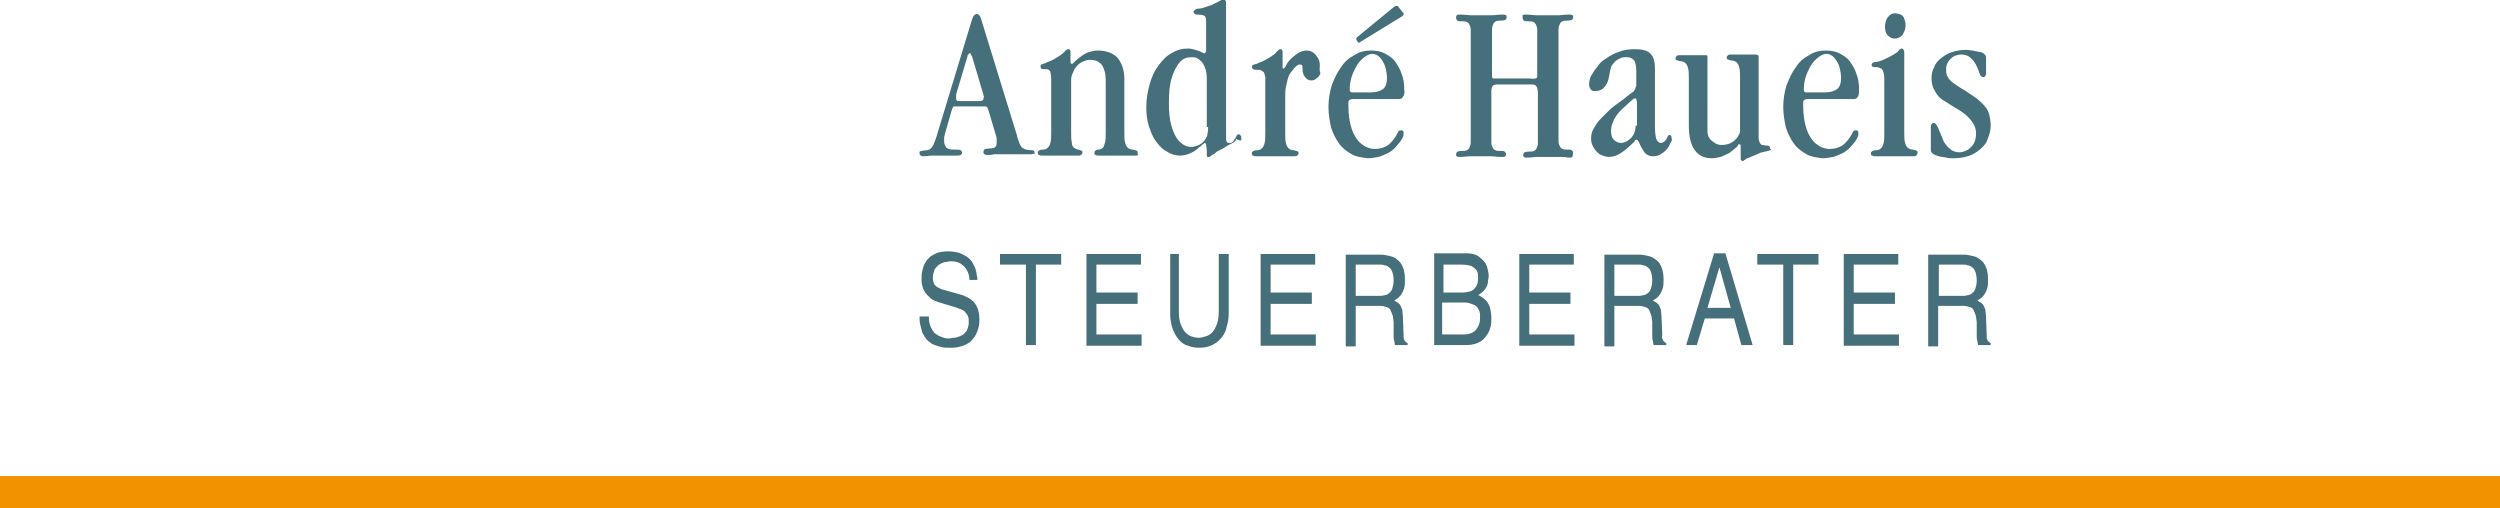 <?xml version="1.0" encoding="utf-8"?>
<!-- Generator: Adobe Illustrator 26.3.1, SVG Export Plug-In . SVG Version: 6.00 Build 0)  -->
<svg version="1.1" id="Ebene_1" xmlns="http://www.w3.org/2000/svg" xmlns:xlink="http://www.w3.org/1999/xlink" x="0px" y="0px"
	 viewBox="0 0 376 76.4" style="enable-background:new 0 0 376 76.4;" xml:space="preserve">
<style type="text/css">
	.st0{fill:none;stroke:#F39200;stroke-width:4.828;}
	.st1{fill:#456F7A;}
</style>
<line class="st0" x1="376" y1="74" x2="0" y2="74"/>
<path class="st1" d="M147,42.2c0-0.3,0-0.5-0.1-0.8c0-0.3-0.1-0.6-0.2-1c-0.1-0.3-0.3-0.6-0.5-1c-0.2-0.3-0.5-0.6-0.8-0.8
	c-0.3-0.2-0.7-0.4-1.2-0.6c-0.5-0.1-1-0.2-1.7-0.2c-0.5,0-1,0.1-1.5,0.2c-0.4,0.2-0.8,0.4-1.1,0.6c-0.3,0.3-0.6,0.6-0.8,1
	c-0.2,0.4-0.3,0.7-0.4,1.2c-0.1,0.4-0.1,0.8-0.1,1.3c0,0.5,0.1,0.9,0.2,1.2c0.1,0.3,0.3,0.6,0.5,0.9c0.2,0.2,0.4,0.4,0.6,0.6
	c0.2,0.2,0.4,0.3,0.6,0.4c0.2,0.1,0.4,0.1,0.5,0.2l2.3,0.7c0.5,0.1,0.8,0.3,1.2,0.4c0.3,0.1,0.6,0.3,0.7,0.5
	c0.2,0.2,0.3,0.4,0.4,0.6c0.1,0.2,0.1,0.6,0.1,0.9c0,0.4-0.1,0.7-0.2,1c-0.1,0.3-0.3,0.5-0.5,0.7c-0.2,0.2-0.5,0.3-0.7,0.4
	c-0.3,0.1-0.5,0.2-0.8,0.2c-0.3,0-0.5,0.1-0.7,0.1c-0.4,0-0.7,0-1.1-0.2c-0.4-0.1-0.7-0.3-1-0.5c-0.3-0.2-0.5-0.6-0.7-1
	c-0.2-0.4-0.3-0.9-0.3-1.6h-1.4c0,0.4,0,0.8,0.1,1.2c0.1,0.4,0.2,0.8,0.3,1.2c0.2,0.4,0.4,0.7,0.7,1.1c0.1,0.1,0.3,0.3,0.5,0.4
	c0.2,0.2,0.4,0.3,0.7,0.4c0.3,0.1,0.6,0.2,1,0.3c0.4,0.1,0.8,0.1,1.3,0.1c0.4,0,0.8,0,1.2-0.1c0.4-0.1,0.8-0.2,1.2-0.4
	c0.4-0.2,0.7-0.4,1-0.8c0.3-0.3,0.5-0.7,0.7-1.2c0.2-0.5,0.3-1,0.3-1.7c0-0.7-0.1-1.3-0.3-1.8c-0.2-0.5-0.5-0.9-0.9-1.2
	c-0.4-0.3-0.8-0.5-1.3-0.7l-3.2-0.9c-0.2-0.1-0.4-0.2-0.6-0.3c-0.2-0.1-0.4-0.3-0.5-0.5c-0.1-0.2-0.2-0.5-0.2-0.9
	c0-0.4,0.1-0.8,0.2-1.1c0.1-0.3,0.3-0.5,0.5-0.7c0.2-0.2,0.4-0.3,0.6-0.4c0.2-0.1,0.5-0.2,0.7-0.2c0.2,0,0.4-0.1,0.6-0.1
	c0.3,0,0.6,0,1,0.1c0.3,0.1,0.6,0.2,0.9,0.5c0.3,0.2,0.5,0.5,0.7,0.9c0.2,0.4,0.3,0.8,0.3,1.3H147z M150.5,39.8h3.8v12.1h1.5V39.8
	h3.8v-1.6h-9.2V39.8z M171.7,50.3h-6.8v-4.6h6.2V44h-6.2v-4.2h6.7v-1.6h-8.2v13.8h8.3V50.3z M183.3,38.2v8.7c0,0.7-0.1,1.4-0.3,1.9
	c-0.2,0.5-0.4,0.9-0.7,1.2c-0.3,0.3-0.6,0.5-1,0.6c-0.3,0.1-0.7,0.2-1.1,0.2c-0.3,0-0.7-0.1-1-0.2c-0.3-0.1-0.6-0.3-0.9-0.6
	c-0.3-0.3-0.5-0.7-0.7-1.2c-0.2-0.5-0.3-1.1-0.3-1.9v-8.7H176v9.2c0,0.5,0.1,1,0.2,1.5c0.1,0.5,0.3,0.9,0.5,1.3
	c0.2,0.4,0.5,0.8,0.8,1.1c0.3,0.3,0.7,0.6,1.2,0.7c0.5,0.2,1,0.3,1.6,0.3c0.8,0,1.4-0.1,2-0.4c0.6-0.3,1-0.6,1.4-1.1
	c0.4-0.5,0.7-1,0.8-1.7c0.2-0.6,0.3-1.3,0.3-2v-8.9H183.3z M197.9,50.3h-6.8v-4.6h6.2V44h-6.2v-4.2h6.7v-1.6h-8.2v13.8h8.3V50.3z
	 M203.8,46h3.7c0.5,0,0.8,0.1,1.1,0.2c0.3,0.1,0.5,0.3,0.6,0.6c0.1,0.2,0.2,0.5,0.3,0.8c0,0.3,0.1,0.6,0.1,0.9c0,0.1,0,0.3,0,0.5
	c0,0.2,0,0.5,0,0.7c0,0.3,0,0.5,0,0.8c0,0.3,0,0.5,0.1,0.8c0,0.2,0.1,0.5,0.1,0.6h1.9v-0.3c-0.2-0.1-0.3-0.2-0.4-0.3
	c-0.1-0.1-0.1-0.3-0.2-0.4c0-0.2,0-0.4,0-0.6l-0.1-2.5c0-0.5-0.1-0.9-0.1-1.2c-0.1-0.3-0.2-0.5-0.3-0.7c-0.1-0.2-0.3-0.3-0.4-0.4
	c-0.2-0.1-0.3-0.2-0.5-0.3c0.2-0.1,0.4-0.3,0.6-0.4c0.2-0.2,0.4-0.4,0.5-0.6c0.2-0.3,0.3-0.6,0.4-0.9c0.1-0.4,0.1-0.8,0.1-1.3
	c0-0.7-0.1-1.3-0.3-1.8c-0.2-0.5-0.5-0.9-0.8-1.1c-0.3-0.3-0.7-0.5-1.2-0.6c-0.4-0.1-0.9-0.2-1.4-0.2h-5.2v13.8h1.5V46z M203.8,39.8
	h3.8c0.2,0,0.4,0,0.6,0.1c0.2,0,0.5,0.1,0.7,0.3c0.2,0.1,0.4,0.4,0.5,0.7c0.1,0.3,0.2,0.7,0.2,1.3c0,0.5-0.1,0.9-0.2,1.2
	c-0.1,0.3-0.3,0.6-0.5,0.7c-0.2,0.2-0.5,0.3-0.7,0.3c-0.3,0.1-0.5,0.1-0.8,0.1h-3.5V39.8z M217.1,39.8h2.8c0.6,0,1,0.1,1.4,0.2
	c0.3,0.2,0.6,0.4,0.8,0.7c0.2,0.3,0.2,0.7,0.2,1.1c0,0.6-0.1,1-0.3,1.3c-0.2,0.3-0.5,0.6-0.8,0.7c-0.4,0.1-0.8,0.2-1.3,0.2h-2.8
	V39.8z M215.6,51.9h4.9c0.6,0,1.2-0.1,1.7-0.3c0.5-0.2,0.9-0.5,1.2-0.9c0.3-0.4,0.6-0.8,0.7-1.3c0.2-0.5,0.2-1,0.2-1.6
	c0-0.6-0.1-1.1-0.2-1.5c-0.1-0.4-0.3-0.7-0.5-1c-0.2-0.2-0.4-0.4-0.7-0.6c-0.2-0.1-0.4-0.3-0.6-0.3c0.3-0.2,0.6-0.4,0.8-0.6
	c0.2-0.2,0.4-0.5,0.5-0.7c0.1-0.3,0.2-0.5,0.2-0.8c0-0.3,0.1-0.5,0.1-0.7c0-0.5-0.1-0.9-0.2-1.3c-0.1-0.4-0.3-0.8-0.6-1.1
	c-0.3-0.3-0.6-0.6-1-0.8c-0.4-0.2-0.9-0.3-1.4-0.3h-5V51.9z M217.1,45.5h3c0.3,0,0.6,0,0.9,0.1c0.3,0.1,0.6,0.2,0.8,0.3
	c0.3,0.2,0.5,0.4,0.6,0.7c0.2,0.3,0.2,0.7,0.2,1.2c0,0.5-0.1,1-0.3,1.3c-0.2,0.4-0.4,0.7-0.8,0.9c-0.4,0.2-0.8,0.3-1.3,0.3h-3.3
	V45.5z M236.8,50.3H230v-4.6h6.2V44H230v-4.2h6.7v-1.6h-8.2v13.8h8.3V50.3z M242.7,46h3.7c0.4,0,0.8,0.1,1.1,0.2
	c0.3,0.1,0.5,0.3,0.6,0.6c0.1,0.2,0.2,0.5,0.3,0.8c0,0.3,0.1,0.6,0.1,0.9c0,0.1,0,0.3,0,0.5c0,0.2,0,0.5,0,0.7c0,0.3,0,0.5,0,0.8
	c0,0.3,0,0.5,0.1,0.8c0,0.2,0.1,0.5,0.1,0.6h1.9v-0.3c-0.2-0.1-0.3-0.2-0.4-0.3c-0.1-0.1-0.1-0.3-0.2-0.4s0-0.4,0-0.6l-0.1-2.5
	c0-0.5-0.1-0.9-0.1-1.2c-0.1-0.3-0.2-0.5-0.3-0.7c-0.1-0.2-0.3-0.3-0.4-0.4c-0.2-0.1-0.3-0.2-0.5-0.3c0.2-0.1,0.4-0.3,0.6-0.4
	c0.2-0.2,0.4-0.4,0.5-0.6c0.2-0.3,0.3-0.6,0.4-0.9c0.1-0.4,0.1-0.8,0.1-1.3c0-0.7-0.1-1.3-0.3-1.8c-0.2-0.5-0.5-0.9-0.8-1.1
	c-0.4-0.3-0.7-0.5-1.2-0.6c-0.4-0.1-0.9-0.2-1.4-0.2h-5.2v13.8h1.5V46z M242.7,39.8h3.8c0.2,0,0.4,0,0.6,0.1c0.2,0,0.5,0.1,0.7,0.3
	c0.2,0.1,0.4,0.4,0.5,0.7c0.1,0.3,0.2,0.7,0.2,1.3c0,0.5-0.1,0.9-0.2,1.2c-0.1,0.3-0.3,0.6-0.5,0.7c-0.2,0.2-0.5,0.3-0.7,0.3
	c-0.3,0.1-0.5,0.1-0.8,0.1h-3.5V39.8z M260.8,47.9l1.1,4h1.7l-4.1-13.8h-1.7l-4.2,13.8h1.6l1.2-4H260.8z M256.8,46.3l1.8-6.1h0
	l1.7,6.1H256.8z M264.4,39.8h3.8v12.1h1.5V39.8h3.8v-1.6h-9.2V39.8z M285.6,50.3h-6.8v-4.6h6.2V44h-6.2v-4.2h6.7v-1.6h-8.2v13.8h8.3
	V50.3z M291.5,46h3.7c0.5,0,0.8,0.1,1.1,0.2c0.3,0.1,0.5,0.3,0.6,0.6c0.1,0.2,0.2,0.5,0.3,0.8c0,0.3,0.1,0.6,0.1,0.9
	c0,0.1,0,0.3,0,0.5c0,0.2,0,0.5,0,0.7c0,0.3,0,0.5,0,0.8c0,0.3,0,0.5,0.1,0.8c0,0.2,0.1,0.5,0.1,0.6h1.9v-0.3
	c-0.2-0.1-0.3-0.2-0.4-0.3c-0.1-0.1-0.1-0.3-0.2-0.4c0-0.2,0-0.4,0-0.6l-0.1-2.5c0-0.5-0.1-0.9-0.1-1.2c-0.1-0.3-0.2-0.5-0.3-0.7
	c-0.1-0.2-0.3-0.3-0.4-0.4c-0.2-0.1-0.3-0.2-0.5-0.3c0.2-0.1,0.4-0.3,0.6-0.4c0.2-0.2,0.4-0.4,0.5-0.6c0.2-0.3,0.3-0.6,0.4-0.9
	c0.1-0.4,0.1-0.8,0.1-1.3c0-0.7-0.1-1.3-0.3-1.8c-0.2-0.5-0.5-0.9-0.8-1.1c-0.4-0.3-0.7-0.5-1.2-0.6c-0.4-0.1-0.9-0.2-1.4-0.2H290
	v13.8h1.5V46z M291.5,39.8h3.8c0.2,0,0.4,0,0.6,0.1c0.2,0,0.5,0.1,0.7,0.3c0.2,0.1,0.4,0.4,0.5,0.7c0.1,0.3,0.2,0.7,0.2,1.3
	c0,0.5-0.1,0.9-0.2,1.2c-0.1,0.3-0.3,0.6-0.5,0.7c-0.2,0.2-0.5,0.3-0.7,0.3c-0.3,0.1-0.5,0.1-0.8,0.1h-3.5V39.8z"/>
<path class="st1" d="M155.6,23c0-0.1,0-0.2-0.1-0.3c-0.1-0.1-0.2-0.1-0.3-0.1c-0.4,0-0.7-0.1-0.9-0.1c-0.2-0.1-0.4-0.2-0.6-0.3
	c-0.1-0.2-0.3-0.4-0.4-0.7c-0.1-0.3-0.3-0.8-0.4-1.3l-5.3-17.2c-0.1-0.3-0.2-0.6-0.3-0.7c-0.1-0.1-0.2-0.2-0.4-0.2
	c-0.1,0-0.3,0.1-0.4,0.2c-0.1,0.1-0.2,0.4-0.3,0.6l-5.4,17.8c-0.2,0.6-0.4,1.1-0.6,1.4c-0.2,0.3-0.5,0.5-0.9,0.5
	c-0.3,0-0.5,0.1-0.7,0.1c-0.1,0-0.2,0.1-0.3,0.1c0,0.1,0,0.1,0,0.3c0,0.1,0.1,0.3,0.2,0.3c0.1,0.1,0.3,0.1,0.5,0.1l1.1-0.1h0.9
	c0.2,0,0.3,0,0.4,0c0.1,0,0.1,0,0.2,0c0,0,0.1,0,0.2,0c0.1,0,0.2,0,0.4,0h1.2c0,0,0,0,0,0c0,0,0.1,0,0.1,0h0.3c0.3,0,0.5,0,0.7-0.1
	c0.1-0.1,0.2-0.2,0.2-0.3c0-0.2-0.1-0.3-0.2-0.4c-0.2-0.1-0.4-0.1-0.8-0.1c-0.4,0-0.8,0-1-0.1c-0.3-0.1-0.4-0.2-0.5-0.4
	c-0.1-0.2-0.2-0.4-0.2-0.7c0-0.2,0-0.4,0-0.6c0-0.2,0.1-0.3,0.1-0.5l1-3.5c0.1-0.2,0.1-0.4,0.2-0.5c0-0.1,0.1-0.2,0.2-0.2
	c0.1,0,0.3,0,0.6,0h3.4c0.3,0,0.5,0,0.7,0c0.1,0,0.3,0.1,0.3,0.2c0.1,0.1,0.1,0.3,0.2,0.5l1.1,3.7c0.1,0.2,0.1,0.4,0.1,0.6
	c0,0.2,0,0.4,0,0.5c0,0.3-0.1,0.5-0.2,0.6c-0.1,0.1-0.3,0.2-0.6,0.2c-0.3,0-0.6,0.1-0.8,0.1c-0.2,0-0.3,0.1-0.3,0.2
	c-0.1,0.1-0.1,0.2-0.1,0.3c0,0.1,0.1,0.3,0.2,0.3c0.1,0.1,0.2,0.1,0.4,0.1c0,0,0.1,0,0.2,0c0.1,0,0.1,0,0.2,0c0.3,0,0.5-0.1,0.7-0.1
	c0.2,0,0.4,0,0.5,0c0.2,0,0.3,0,0.5,0h0.6c0.1,0,0.2,0,0.3,0c0.2,0,0.4,0,0.6,0c0.2,0,0.5,0,0.7,0c0.4,0,0.8,0,1.1,0
	c0.3,0,0.6,0,0.8,0c0.1,0,0.1,0,0.2,0c0.1,0,0.1,0,0.1,0c0.2,0,0.3,0,0.4-0.1C155.6,23.3,155.6,23.2,155.6,23 M147.9,14.9
	c0,0.1,0,0.1-0.1,0.2c-0.1,0-0.2,0.1-0.3,0.1h-3.3c-0.1,0-0.3,0-0.3-0.1c-0.1-0.1-0.1-0.1-0.1-0.3c0-0.1,0-0.2,0-0.3
	c0-0.1,0-0.2,0-0.3l1.7-5.7c0-0.2,0.1-0.3,0.2-0.4c0.1-0.1,0.1-0.1,0.2-0.1c0,0,0.1,0,0.1,0.1c0,0.1,0.1,0.2,0.2,0.4l1.7,5.7
	c0,0.2,0.1,0.3,0.1,0.4C147.9,14.7,147.9,14.8,147.9,14.9C147.9,14.8,147.9,14.9,147.9,14.9 M171.1,23c0-0.2,0-0.3-0.1-0.3
	c-0.1-0.1-0.3-0.1-0.6-0.2c-0.3,0-0.6-0.1-0.8-0.3c-0.2-0.2-0.3-0.4-0.4-0.8c-0.1-0.4-0.1-0.9-0.1-1.6v-7.9c0-1.4-0.4-2.4-1-3.2
	c-0.7-0.7-1.7-1.1-3-1.1c-0.4,0-0.9,0.1-1.2,0.2c-0.4,0.1-0.8,0.3-1.2,0.6c-0.4,0.3-0.8,0.6-1.3,1.1c0,0-0.1,0.1-0.1,0.1
	c0,0-0.1,0-0.1,0c-0.1,0-0.2-0.1-0.2-0.3V7.9c0-0.2,0-0.3-0.1-0.4c0-0.1-0.1-0.1-0.2-0.1c0,0-0.1,0-0.1,0c0,0-0.1,0-0.2,0.1
	c-0.1,0.1-0.2,0.1-0.3,0.3c-0.2,0.2-0.4,0.3-0.6,0.5c-0.3,0.2-0.5,0.3-0.8,0.5c-0.3,0.2-0.6,0.3-0.8,0.4c-0.3,0.1-0.5,0.2-0.7,0.3
	c-0.3,0.1-0.5,0.2-0.6,0.2c-0.1,0.1-0.1,0.2-0.1,0.3c0,0.1,0,0.2,0.1,0.3c0.1,0.1,0.2,0.1,0.3,0.1h0.2c0.3,0,0.5,0,0.6,0.1
	c0.2,0.1,0.3,0.3,0.3,0.5c0.1,0.3,0.1,0.6,0.1,1.1v7.7c0,0.7,0,1.2-0.1,1.6c-0.1,0.4-0.2,0.6-0.4,0.8c-0.2,0.2-0.4,0.3-0.8,0.3
	c-0.3,0-0.5,0.1-0.6,0.2c-0.1,0.1-0.2,0.2-0.1,0.3c0,0.2,0,0.3,0.2,0.3c0.1,0.1,0.3,0.1,0.5,0.1h0.1h0.6c0.3,0,0.6,0,0.8,0
	c0.2,0,0.4,0,0.5,0c0.1,0,0.3,0,0.4,0c0.1,0,0.3,0,0.4,0c0.2,0,0.5,0,0.7,0c0.2,0,0.5,0,0.7,0c0.3,0,0.5,0,0.6,0c0.1,0,0.2,0,0.2,0
	h0.1h0.2c0.2,0,0.4,0,0.5-0.1c0.1-0.1,0.2-0.2,0.2-0.3c0-0.2,0-0.3-0.1-0.3c-0.1-0.1-0.2-0.1-0.5-0.2c-0.3,0-0.5-0.2-0.7-0.3
	c-0.2-0.2-0.3-0.4-0.3-0.8c-0.1-0.4-0.1-0.9-0.1-1.6v-6.4c0-0.6,0-1.1,0-1.4c0-0.4,0.1-0.7,0.2-0.9c0.1-0.2,0.2-0.5,0.3-0.7
	c0.3-0.4,0.6-0.8,1-1c0.4-0.2,0.8-0.4,1.3-0.4c0.6,0,1.1,0.1,1.4,0.4c0.4,0.2,0.6,0.6,0.8,1.2c0.2,0.5,0.2,1.2,0.2,2.1v7.1
	c0,0.7,0,1.2-0.1,1.6c-0.1,0.4-0.2,0.7-0.3,0.8c-0.2,0.2-0.4,0.3-0.7,0.3c-0.2,0-0.4,0.1-0.5,0.2c-0.1,0.1-0.1,0.2-0.1,0.3
	c0,0.2,0,0.3,0.2,0.3c0.1,0.1,0.3,0.1,0.5,0.1h0.5c0.3,0,0.6,0,0.8,0c0.2,0,0.4,0,0.5,0c0.1,0,0.3,0,0.4,0c0.1,0,0.3,0,0.5,0
	c0.2,0,0.4,0,0.6,0c0.2,0,0.5,0,0.7,0c0.2,0,0.4,0,0.5,0c0.1,0,0.2,0,0.3,0c0.1,0,0.1,0,0.2,0h0.3h0.1c0.2,0,0.4,0,0.5-0.1
	C171.1,23.3,171.1,23.1,171.1,23 M186.7,20.9c0-0.2,0-0.4-0.1-0.5c-0.1-0.1-0.1-0.2-0.3-0.2c-0.1,0-0.2,0-0.2,0.1
	c-0.1,0-0.1,0.1-0.2,0.3c-0.1,0.1-0.1,0.2-0.1,0.2c0,0,0,0.1-0.1,0.1c0,0-0.1,0.1-0.1,0.2c-0.1,0.1-0.2,0.3-0.3,0.3
	c-0.1,0.1-0.2,0.1-0.4,0.1c-0.2,0-0.3,0-0.4-0.2c-0.1-0.1-0.1-0.4-0.1-0.7v-20c0-0.3,0-0.4-0.1-0.5c0-0.1-0.1-0.2-0.2-0.2
	c0,0-0.1,0-0.2,0c-0.1,0-0.1,0-0.2,0.1c-0.7,0.4-1.3,0.7-1.9,0.9c-0.6,0.2-1.1,0.4-1.5,0.4c-0.3,0-0.5,0.1-0.6,0.2
	c-0.1,0.1-0.2,0.2-0.2,0.3c0,0.1,0.1,0.2,0.2,0.3c0.1,0.1,0.3,0.1,0.6,0.1c0.3,0,0.6,0.1,0.7,0.1c0.2,0.1,0.3,0.2,0.3,0.3
	c0.1,0.2,0.1,0.4,0.1,0.7v4.1c0,0.2,0,0.4-0.1,0.5c0,0.1-0.1,0.1-0.2,0.1c0,0-0.1,0-0.1,0c-0.1,0-0.1-0.1-0.2-0.1
	c-0.3-0.2-0.7-0.3-1-0.4c-0.4-0.1-0.7-0.2-1.1-0.2c-0.9,0-1.7,0.2-2.5,0.7c-0.8,0.4-1.4,1.1-2,1.9c-0.6,0.8-1,1.7-1.3,2.8
	c-0.3,1.1-0.5,2.2-0.5,3.4c0,1.1,0.1,2,0.4,2.9c0.3,0.9,0.6,1.7,1.1,2.3c0.5,0.7,1,1.2,1.6,1.5c0.6,0.4,1.3,0.6,2,0.6
	c0.5,0,0.9-0.1,1.4-0.3c0.5-0.2,1-0.5,1.4-0.9c0.3-0.2,0.5-0.4,0.6-0.5c0.1-0.1,0.2-0.1,0.2-0.2c0,0,0.1,0,0.1,0
	c0.1,0,0.2,0.1,0.2,0.3c0,0.2,0.1,0.5,0.1,0.9c0,0.3,0,0.5,0,0.6c0,0.1,0,0.2,0.1,0.3c0,0,0.1,0.1,0.2,0c0.1,0,0.2,0,0.2-0.1
	c0.1,0,0.2-0.1,0.3-0.2l0.2-0.1l0.2-0.1l0.2-0.2c0,0,0.1,0,0.1-0.1c0.1,0,0.1-0.1,0.2-0.1c0.2-0.1,0.4-0.2,0.6-0.3
	c0.2-0.1,0.4-0.2,0.5-0.3c0.1-0.1,0.3-0.1,0.3-0.2c0.4-0.2,0.6-0.3,0.8-0.4c0.2-0.1,0.3-0.2,0.4-0.3c0.1-0.1,0.1-0.2,0.1-0.3
	C186.7,21.3,186.7,21.1,186.7,20.9 M181.7,19.1c0,0.4,0,0.7-0.1,1c0,0.3-0.1,0.5-0.2,0.6c-0.1,0.3-0.3,0.5-0.5,0.7
	c-0.2,0.2-0.5,0.4-0.8,0.5c-0.3,0.1-0.6,0.2-0.9,0.2c-0.7,0-1.3-0.3-1.8-0.8c-0.5-0.5-0.9-1.3-1.2-2.3c-0.3-1-0.4-2.2-0.4-3.5
	c0-1.4,0.1-2.7,0.4-3.7c0.3-1,0.7-1.8,1.2-2.4c0.5-0.6,1.1-0.8,1.8-0.8c0.5,0,0.9,0.1,1.2,0.4c0.4,0.3,0.6,0.6,0.8,1.1
	c0.2,0.5,0.3,1,0.3,1.7V19.1z M198.5,9.8c0-0.4-0.1-0.8-0.3-1.1c-0.2-0.3-0.4-0.6-0.7-0.8c-0.3-0.2-0.6-0.3-1-0.3
	c-0.4,0-0.7,0.1-1.1,0.3c-0.4,0.2-0.7,0.5-1.1,0.8c-0.3,0.3-0.7,0.7-0.9,1.2c-0.1,0.1-0.1,0.2-0.2,0.3c-0.1,0.1-0.1,0.1-0.2,0.1
	c-0.1,0-0.1,0-0.1-0.1c0-0.1,0-0.2,0-0.4V7.9c0-0.2,0-0.3-0.1-0.4c0-0.1-0.1-0.1-0.2-0.1c-0.1,0-0.2,0-0.3,0.1
	c-0.1,0.1-0.2,0.2-0.4,0.4c-0.1,0.2-0.3,0.3-0.6,0.5c-0.2,0.2-0.5,0.3-0.8,0.5c-0.3,0.2-0.6,0.3-0.8,0.4c-0.3,0.1-0.5,0.2-0.7,0.3
	c-0.3,0.1-0.5,0.1-0.6,0.2c-0.1,0.1-0.1,0.2-0.1,0.3c0,0.1,0,0.2,0.2,0.3c0.1,0.1,0.3,0.1,0.6,0.1c0.3,0,0.5,0,0.6,0.1
	c0.2,0.1,0.3,0.2,0.4,0.3c0.1,0.2,0.1,0.4,0.2,0.7c0,0.3,0,0.8,0,1.3v7c0,0.7,0,1.2-0.1,1.6c-0.1,0.4-0.2,0.6-0.4,0.8
	c-0.2,0.2-0.4,0.3-0.8,0.3c-0.3,0-0.5,0.1-0.6,0.2c-0.1,0.1-0.2,0.2-0.1,0.3c0,0.2,0,0.3,0.2,0.3c0.1,0.1,0.3,0.1,0.5,0.1h0.1h0.6
	c0.4,0,0.7,0,1,0c0.2,0,0.4,0,0.6,0c0.1,0,0.3,0,0.5,0c0.3,0,0.5,0,0.8,0c0.2,0,0.5,0,0.7,0c0.4,0,0.7,0,0.9,0c0.2,0,0.4,0,0.4,0
	c0.2,0,0.4,0,0.5-0.1c0.1-0.1,0.2-0.2,0.2-0.3c0-0.2,0-0.3-0.1-0.3c-0.1-0.1-0.3-0.1-0.6-0.2c-0.3,0-0.6-0.1-0.8-0.3
	c-0.2-0.2-0.3-0.4-0.4-0.8c-0.1-0.4-0.1-0.9-0.1-1.6v-5.1c0-0.7,0-1.2,0.1-1.7c0.1-0.5,0.2-0.9,0.3-1.3c0.1-0.4,0.3-0.8,0.6-1.1
	c0.2-0.3,0.4-0.5,0.6-0.7c0.2-0.2,0.4-0.3,0.6-0.3c0.1,0,0.2,0,0.3,0.1c0.1,0.1,0.1,0.3,0.1,0.5c0,0.5,0.1,1,0.4,1.3
	c0.2,0.3,0.5,0.5,0.9,0.5c0.3,0,0.6-0.1,0.8-0.3c0.3-0.2,0.5-0.5,0.6-0.8C198.4,10.6,198.5,10.2,198.5,9.8 M211.1,2.1
	c0,0,0-0.1,0-0.1c0,0,0-0.1-0.1-0.1l-0.7-0.9c0,0,0-0.1-0.1-0.1c0,0-0.1,0-0.1,0c0,0-0.1,0-0.2,0c-0.1,0-0.1,0.1-0.2,0.1l-5.6,4.6
	c0,0-0.1,0.1-0.1,0.1c0,0,0,0.1,0,0.1c0,0,0,0,0,0.1c0,0,0,0,0,0.1l0.2,0.3c0,0,0,0.1,0.1,0.1c0,0,0.1,0,0.1,0s0.1,0,0.1,0
	c0,0,0.1,0,0.1-0.1l6.2-3.8C211.1,2.3,211.1,2.2,211.1,2.1 M211.2,13.5c0-0.9-0.1-1.7-0.4-2.4c-0.2-0.7-0.6-1.3-1-1.9
	c-0.4-0.5-1-0.9-1.6-1.2c-0.6-0.3-1.3-0.4-2-0.4c-0.9,0-1.8,0.2-2.5,0.7c-0.8,0.4-1.5,1-2,1.8c-0.6,0.8-1,1.7-1.4,2.7
	c-0.3,1-0.5,2.1-0.5,3.3c0,1.1,0.2,2.2,0.4,3.1c0.3,0.9,0.7,1.7,1.2,2.4c0.5,0.7,1.2,1.2,1.9,1.6c0.7,0.4,1.6,0.5,2.4,0.6
	c0.6,0,1.1-0.1,1.6-0.2c0.5-0.1,1-0.4,1.5-0.6c0.5-0.3,0.9-0.6,1.2-1c0.2-0.2,0.4-0.5,0.6-0.7c0.2-0.3,0.3-0.5,0.4-0.7
	c0.1-0.2,0.1-0.4,0.1-0.6c0-0.1,0-0.3-0.1-0.3c-0.1-0.1-0.1-0.1-0.3-0.1c-0.1,0-0.2,0-0.3,0.1c-0.1,0.1-0.2,0.2-0.2,0.3
	c-0.4,0.8-0.9,1.4-1.4,1.8c-0.6,0.4-1.2,0.6-2,0.6c-0.8,0-1.5-0.3-2.1-0.8c-0.6-0.5-1.1-1.3-1.4-2.2c-0.3-0.9-0.5-2.1-0.5-3.4
	c0-0.3,0-0.6,0-0.7c0-0.1,0.1-0.2,0.2-0.3c0.1,0,0.2-0.1,0.4-0.1h6.8c0.2,0,0.4,0,0.6-0.1c0.1-0.1,0.2-0.2,0.3-0.4
	C211.2,14.1,211.3,13.9,211.2,13.5 M208.6,11.8c0,0.7-0.2,1.3-0.6,1.6c-0.4,0.3-1,0.5-1.9,0.5h-2.6c-0.2,0-0.3,0-0.4-0.1
	c-0.1-0.1-0.1-0.2-0.1-0.4c0-0.6,0.1-1.3,0.3-1.9c0.2-0.6,0.5-1.2,0.8-1.7c0.3-0.5,0.7-0.9,1.1-1.2c0.4-0.3,0.8-0.5,1.2-0.5
	c0.4,0,0.8,0.2,1.1,0.5c0.3,0.3,0.6,0.8,0.8,1.3C208.5,10.6,208.6,11.2,208.6,11.8 M236.6,23c0-0.2-0.1-0.3-0.2-0.4
	c-0.1-0.1-0.3-0.1-0.6-0.1c-0.3,0-0.6,0-0.8-0.1c-0.2-0.1-0.3-0.2-0.4-0.4c-0.1-0.2-0.2-0.4-0.2-0.8c0-0.3,0-0.8,0-1.4V5.8
	c0-0.6,0-1,0-1.4c0-0.3,0.1-0.6,0.2-0.8c0.1-0.2,0.2-0.3,0.4-0.4c0.2-0.1,0.5-0.1,0.8-0.1c0.3,0,0.5-0.1,0.6-0.1
	c0.1-0.1,0.2-0.2,0.2-0.4c0-0.1,0-0.3-0.1-0.3c-0.1-0.1-0.2-0.1-0.4-0.1h-0.3c-0.5,0-1,0.1-1.5,0.1c-0.5,0-1,0-1.6,0
	c-0.5,0-1,0-1.5,0c-0.5,0-1-0.1-1.5-0.1h-0.3c-0.2,0-0.3,0-0.4,0.1C229,2.4,229,2.5,229,2.7c0,0.2,0.1,0.3,0.2,0.4
	c0.1,0.1,0.3,0.1,0.6,0.1c0.3,0,0.6,0,0.8,0.1c0.2,0.1,0.3,0.2,0.4,0.4c0.1,0.2,0.2,0.4,0.2,0.8c0,0.3,0,0.8,0,1.4v4.8
	c0,0.4,0,0.6,0,0.8c0,0.2-0.1,0.3-0.3,0.3c-0.1,0-0.4,0.1-0.7,0h-5c-0.3,0-0.5,0-0.6,0c-0.1,0-0.2-0.1-0.2-0.3c0-0.2,0-0.5,0-0.9
	V5.8c0-0.6,0-1,0-1.4c0-0.3,0.1-0.6,0.2-0.8c0.1-0.2,0.2-0.3,0.4-0.4c0.2-0.1,0.5-0.1,0.8-0.1c0.3,0,0.5-0.1,0.6-0.1
	c0.1-0.1,0.2-0.2,0.2-0.4c0-0.1,0-0.3-0.1-0.3c-0.1-0.1-0.2-0.1-0.4-0.1h-0.3c-0.5,0-1,0.1-1.5,0.1c-0.5,0-1,0-1.6,0
	c-0.5,0-0.9,0-1.4,0c-0.5,0-1-0.1-1.5-0.1h-0.3c-0.2,0-0.3,0-0.4,0.1C219,2.4,219,2.5,219,2.7c0,0.2,0.1,0.3,0.2,0.4
	c0.1,0.1,0.3,0.1,0.6,0.1c0.3,0,0.6,0,0.8,0.1c0.2,0.1,0.3,0.2,0.4,0.4c0.1,0.2,0.2,0.4,0.2,0.8c0,0.3,0,0.8,0,1.4v14.1
	c0,0.6,0,1,0,1.4c0,0.4-0.1,0.6-0.2,0.8c-0.1,0.2-0.2,0.3-0.4,0.4c-0.2,0.1-0.5,0.1-0.8,0.1c-0.3,0-0.5,0.1-0.6,0.1
	c-0.1,0.1-0.2,0.2-0.2,0.4c0,0.1,0,0.3,0.1,0.3c0.1,0.1,0.2,0.1,0.4,0.1c0,0,0.1,0,0.1,0c0,0,0.1,0,0.1,0c0.5,0,1-0.1,1.5-0.1
	c0.5,0,1,0,1.4,0c0.6,0,1.1,0,1.6,0c0.5,0,1,0.1,1.5,0.1c0.1,0,0.1,0,0.2,0c0,0,0.1,0,0.1,0c0.2,0,0.3,0,0.4-0.1
	c0.1-0.1,0.1-0.2,0.1-0.3c0-0.2-0.1-0.3-0.2-0.4c-0.1-0.1-0.3-0.1-0.6-0.1c-0.3,0-0.6,0-0.8-0.1c-0.2-0.1-0.3-0.2-0.4-0.4
	c-0.1-0.2-0.2-0.4-0.2-0.8c0-0.3,0-0.8,0-1.4v-6.3c0-0.4,0.1-0.6,0.2-0.8c0.1-0.1,0.4-0.2,0.7-0.2h5.1c0.2,0,0.4,0,0.6,0.1
	c0.1,0.1,0.2,0.2,0.3,0.4c0,0.2,0.1,0.4,0.1,0.8v6.1c0,0.6,0,1,0,1.4c0,0.4-0.1,0.6-0.2,0.8c-0.1,0.2-0.2,0.3-0.4,0.4
	c-0.2,0.1-0.5,0.1-0.8,0.1c-0.3,0-0.5,0.1-0.6,0.1c-0.1,0.1-0.2,0.2-0.2,0.4c0,0.1,0,0.3,0.1,0.3c0.1,0.1,0.2,0.1,0.4,0.1
	c0,0,0.1,0,0.1,0c0,0,0.1,0,0.1,0c0.5,0,1-0.1,1.5-0.1c0.5,0,1,0,1.4,0c0.4,0,0.8,0,1.1,0c0.4,0,0.7,0,1,0c0.3,0,0.7,0,1,0.1
	c0.1,0,0.1,0,0.2,0c0,0,0.1,0,0.1,0c0.2,0,0.3,0,0.4-0.1C236.5,23.3,236.6,23.2,236.6,23"/>
<path class="st1" d="M251.4,20.7c0-0.1,0-0.2-0.1-0.3c-0.1-0.1-0.1-0.1-0.2-0.1c-0.1,0-0.1,0-0.2,0.1c-0.1,0.1-0.1,0.2-0.2,0.4
	c-0.1,0.2-0.3,0.4-0.4,0.5c-0.2,0.1-0.3,0.2-0.5,0.2c-0.3,0-0.5-0.2-0.7-0.6c-0.1-0.4-0.2-1-0.2-1.9v-8.7c0-0.7-0.1-1.3-0.3-1.7
	c-0.2-0.4-0.5-0.7-0.9-0.9c-0.4-0.2-1-0.3-1.8-0.3c-0.9,0-1.7,0.1-2.4,0.4c-0.7,0.2-1.4,0.6-2.1,1.1c-0.5,0.3-0.9,0.7-1.2,1.2
	c-0.4,0.4-0.6,0.9-0.9,1.3c-0.2,0.4-0.3,0.9-0.3,1.3c0,0.3,0.1,0.5,0.2,0.7c0.2,0.2,0.3,0.3,0.6,0.3c0.7,0,1.2-0.2,1.5-0.6
	c0.3-0.3,0.6-0.9,0.7-1.6c0.1-0.4,0.1-0.8,0.2-1c0.1-0.3,0.1-0.5,0.2-0.6c0.1-0.2,0.2-0.3,0.3-0.4c0.2-0.3,0.5-0.5,0.9-0.7
	c0.3-0.2,0.7-0.2,1.1-0.2c0.5,0,0.8,0.2,1.1,0.5c0.2,0.4,0.3,0.9,0.3,1.7v1.8c0,0.2,0,0.4-0.1,0.5c0,0.2-0.1,0.3-0.2,0.5
	c-0.1,0.2-0.3,0.3-0.6,0.5c-0.3,0.2-0.6,0.5-1,0.8l-1.5,1.1c-0.4,0.3-0.7,0.6-1,0.9c-0.3,0.3-0.6,0.6-0.9,0.9
	c-0.5,0.5-0.8,1-1.1,1.5c-0.3,0.5-0.4,1-0.4,1.5c0,0.5,0.1,1,0.4,1.4c0.2,0.4,0.5,0.7,0.9,1c0.4,0.2,0.9,0.4,1.4,0.4
	c0.6,0,1.2-0.2,1.8-0.6c0.6-0.4,1.2-0.9,1.9-1.6c0.1-0.1,0.2-0.2,0.2-0.3c0.1,0,0.1-0.1,0.2-0.1c0.1,0,0.1,0,0.2,0.1
	c0.1,0.1,0.1,0.2,0.2,0.3c0.3,0.7,0.6,1.2,0.9,1.6c0.4,0.4,0.8,0.5,1.2,0.5c0.5,0,0.9-0.1,1.3-0.4c0.4-0.2,0.8-0.6,1.1-1.1
	c0.1-0.2,0.2-0.4,0.3-0.6c0.1-0.2,0.2-0.4,0.2-0.5C251.4,21,251.4,20.8,251.4,20.7 M246,18.9c0,0.5-0.1,0.9-0.3,1.3
	c-0.2,0.4-0.5,0.7-0.8,0.9c-0.3,0.2-0.7,0.4-1.1,0.4c-0.4,0-0.8-0.2-1.1-0.5c-0.3-0.3-0.4-0.8-0.4-1.4c0-0.5,0.2-1.1,0.5-1.7
	c0.3-0.6,0.8-1.2,1.5-1.8c0.5-0.5,0.9-0.8,1.1-1c0.2-0.2,0.4-0.3,0.5-0.3c0.1,0,0.2,0,0.2,0.1c0,0.1,0.1,0.3,0.1,0.5V18.9z
	 M266.2,22.2c0-0.1,0-0.2-0.1-0.2c-0.1-0.1-0.2-0.1-0.3-0.1c-0.3,0-0.6-0.1-0.7-0.1c-0.2,0-0.3-0.1-0.4-0.3
	c-0.1-0.1-0.1-0.3-0.2-0.6c0-0.3,0-0.6,0-1V9c0-0.2,0-0.4,0-0.5c0-0.1-0.1-0.2-0.1-0.2c-0.1,0-0.2-0.1-0.3-0.1h-0.4
	c-0.3,0-0.5,0-0.7,0c-0.2,0-0.4,0-0.5,0l-2.1,0c-0.2,0-0.4,0-0.5,0.1c-0.1,0.1-0.2,0.2-0.2,0.3c0,0.2,0,0.3,0.1,0.3
	c0.1,0.1,0.3,0.1,0.6,0.2c0.3,0,0.6,0.1,0.8,0.3c0.2,0.2,0.3,0.4,0.4,0.8c0.1,0.4,0.1,0.9,0.1,1.6v7c0,0.4,0,0.7,0,0.9
	c0,0.2-0.1,0.5-0.2,0.6c-0.1,0.2-0.2,0.4-0.4,0.6c-0.2,0.2-0.4,0.4-0.6,0.5c-0.2,0.1-0.5,0.3-0.8,0.3c-0.3,0.1-0.5,0.1-0.8,0.1
	c-0.4,0-0.7-0.1-1-0.3c-0.3-0.2-0.6-0.4-0.8-0.7c-0.1-0.2-0.2-0.3-0.2-0.5c-0.1-0.2-0.1-0.4-0.1-0.7c0-0.3,0-0.6,0-1.1V8.9
	c0-0.2,0-0.3,0-0.4c0-0.1-0.1-0.2-0.1-0.2c-0.1,0-0.2,0-0.3,0h-0.3l-3.4,0c-0.2,0-0.4,0-0.5,0.1c-0.1,0.1-0.2,0.2-0.2,0.3
	c0,0.2,0,0.3,0.1,0.3c0.1,0.1,0.3,0.1,0.6,0.2c0.3,0,0.6,0.1,0.8,0.3c0.2,0.2,0.3,0.4,0.4,0.8c0.1,0.4,0.1,0.9,0.1,1.6v7
	c0,1.6,0.3,2.9,0.9,3.7c0.6,0.8,1.4,1.2,2.6,1.2c0.4,0,0.8-0.1,1.3-0.2c0.5-0.2,0.9-0.4,1.3-0.6c0.4-0.3,0.8-0.6,1.1-0.9
	c0.1-0.1,0.2-0.2,0.2-0.3c0.1-0.1,0.1-0.1,0.1-0.1c0,0,0.1,0,0.1,0c0.1,0,0.1,0,0.2,0.1c0,0.1,0,0.2,0,0.3v1.6c0,0.2,0,0.4,0.1,0.4
	c0,0.1,0.1,0.1,0.2,0.1c0,0,0.1,0,0.1,0c0,0,0.1,0,0.1-0.1c0.1,0,0.2-0.1,0.3-0.2c0.1-0.1,0.3-0.1,0.5-0.2c0.2-0.1,0.4-0.2,0.7-0.3
	c0.2-0.1,0.5-0.2,0.7-0.3c0.2-0.1,0.4-0.2,0.6-0.2c0.2-0.1,0.3-0.1,0.4-0.1c0.3-0.1,0.5-0.1,0.7-0.2c0.1,0,0.2-0.1,0.2-0.1
	C266.2,22.4,266.2,22.3,266.2,22.2 M279.6,13.5c0-0.9-0.1-1.7-0.4-2.4c-0.2-0.7-0.6-1.3-1-1.9c-0.4-0.5-1-0.9-1.6-1.2
	c-0.6-0.3-1.3-0.4-2-0.4c-0.9,0-1.8,0.2-2.5,0.7c-0.8,0.4-1.5,1-2,1.8c-0.6,0.8-1,1.7-1.4,2.7c-0.3,1-0.5,2.1-0.5,3.3
	c0,1.1,0.2,2.2,0.4,3.1c0.3,0.9,0.7,1.7,1.2,2.4c0.5,0.7,1.2,1.2,1.9,1.6c0.7,0.4,1.6,0.5,2.4,0.6c0.6,0,1.1-0.1,1.6-0.2
	c0.5-0.1,1-0.4,1.5-0.6c0.5-0.3,0.9-0.6,1.2-1c0.2-0.2,0.4-0.5,0.6-0.7c0.2-0.3,0.3-0.5,0.4-0.7c0.1-0.2,0.1-0.4,0.1-0.6
	c0-0.1,0-0.3-0.1-0.3c-0.1-0.1-0.1-0.1-0.3-0.1c-0.1,0-0.2,0-0.3,0.1c-0.1,0.1-0.2,0.2-0.2,0.3c-0.4,0.8-0.9,1.4-1.4,1.8
	c-0.6,0.4-1.2,0.6-2,0.6c-0.8,0-1.5-0.3-2.1-0.8c-0.6-0.5-1.1-1.3-1.4-2.2c-0.3-0.9-0.5-2.1-0.5-3.4c0-0.3,0-0.6,0-0.7
	c0-0.1,0.1-0.2,0.2-0.3c0.1,0,0.2-0.1,0.4-0.1h6.8c0.2,0,0.4,0,0.6-0.1c0.1-0.1,0.2-0.2,0.3-0.4C279.6,14.1,279.6,13.9,279.6,13.5
	 M276.9,11.8c0,0.7-0.2,1.3-0.6,1.6c-0.4,0.3-1,0.5-1.9,0.5h-2.6c-0.2,0-0.3,0-0.4-0.1c-0.1-0.1-0.1-0.2-0.1-0.4
	c0-0.6,0.1-1.3,0.3-1.9c0.2-0.6,0.5-1.2,0.8-1.7c0.3-0.5,0.7-0.9,1.1-1.2c0.4-0.3,0.8-0.5,1.2-0.5c0.4,0,0.8,0.2,1.1,0.5
	c0.3,0.3,0.6,0.8,0.8,1.3C276.8,10.6,276.9,11.2,276.9,11.8 M286.6,3.8c0-0.4-0.1-0.7-0.2-1c-0.1-0.3-0.3-0.5-0.5-0.6
	C285.6,2.1,285.3,2,285,2c-0.3,0-0.6,0.1-0.8,0.3c-0.2,0.2-0.4,0.4-0.5,0.7c-0.1,0.3-0.2,0.6-0.2,1c0,0.5,0.1,1,0.4,1.3
	c0.3,0.3,0.6,0.5,1,0.5c0.5,0,0.9-0.2,1.2-0.5C286.4,4.8,286.6,4.4,286.6,3.8 M288.4,23c0-0.2,0-0.3-0.1-0.3
	c-0.1-0.1-0.3-0.1-0.6-0.2c-0.3,0-0.6-0.1-0.8-0.3c-0.2-0.2-0.3-0.4-0.4-0.8c-0.1-0.4-0.1-0.9-0.1-1.6V8c0-0.2,0-0.4-0.1-0.5
	c-0.1-0.1-0.1-0.2-0.3-0.2c0,0-0.1,0-0.2,0.1c-0.1,0-0.2,0.1-0.3,0.3c-0.2,0.2-0.4,0.3-0.7,0.5c-0.3,0.2-0.6,0.3-0.9,0.5
	c-0.3,0.1-0.6,0.3-0.9,0.4c-0.3,0.1-0.6,0.2-0.8,0.2c-0.2,0-0.4,0.1-0.5,0.1c-0.1,0.1-0.2,0.2-0.2,0.3c0,0.2,0,0.3,0.1,0.3
	c0.1,0.1,0.3,0.1,0.6,0.1c0.3,0,0.5,0.1,0.7,0.2c0.2,0.1,0.3,0.3,0.4,0.7c0.1,0.3,0.1,0.7,0.1,1.3v7.6c0,0.7,0,1.2-0.1,1.6
	c-0.1,0.4-0.2,0.6-0.4,0.8c-0.2,0.2-0.4,0.3-0.8,0.3c-0.3,0-0.5,0.1-0.6,0.2c-0.1,0.1-0.2,0.2-0.1,0.3c0,0.2,0,0.3,0.2,0.3
	c0.1,0.1,0.3,0.1,0.5,0.1h0.1h0.6c0.3,0,0.6,0,0.8,0c0.2,0,0.4,0,0.5,0c0.1,0,0.3,0,0.4,0c0.1,0,0.2,0,0.4,0c0.2,0,0.5,0,0.7,0
	c0.2,0,0.5,0,0.8,0c0.4,0,0.7,0,0.9,0c0.2,0,0.4,0,0.4,0c0.2,0,0.4,0,0.5-0.1C288.3,23.3,288.4,23.1,288.4,23 M299.4,18.8
	c0-0.5-0.1-1-0.2-1.5c-0.1-0.4-0.3-0.9-0.6-1.2c-0.3-0.4-0.7-0.8-1.2-1.2c-0.5-0.4-1.2-0.8-1.9-1.3c-0.7-0.4-1.3-0.8-1.7-1.1
	c-0.4-0.3-0.7-0.6-0.9-1c-0.2-0.3-0.2-0.7-0.2-1.1c0-0.4,0.1-0.8,0.3-1.1c0.2-0.3,0.5-0.6,0.8-0.8c0.4-0.2,0.8-0.3,1.2-0.3
	c0.6,0,1.1,0.2,1.5,0.6c0.4,0.4,0.8,1,1.1,1.9c0.1,0.3,0.2,0.6,0.3,0.7c0.1,0.1,0.2,0.2,0.4,0.2c0.1,0,0.3-0.1,0.3-0.2
	c0.1-0.1,0.1-0.3,0.1-0.5V8.8c0-0.2,0-0.4-0.1-0.5c-0.1-0.1-0.2-0.2-0.3-0.3c-0.2-0.1-0.4-0.2-0.7-0.2c-0.3-0.1-0.6-0.1-0.9-0.2
	c-0.3,0-0.6-0.1-0.9-0.1c-0.8,0-1.5,0.1-2.1,0.3c-0.7,0.2-1.2,0.5-1.7,0.9c-0.5,0.4-0.9,0.8-1.1,1.4c-0.3,0.5-0.4,1.1-0.4,1.7
	c0,0.5,0.1,0.9,0.2,1.3c0.2,0.4,0.4,0.8,0.7,1.2c0.1,0.1,0.2,0.3,0.4,0.4c0.1,0.1,0.3,0.3,0.5,0.4c0.2,0.1,0.5,0.3,0.8,0.5
	c0.3,0.2,0.8,0.5,1.3,0.8c0.7,0.4,1.2,0.8,1.6,1.2c0.4,0.4,0.7,0.8,0.9,1.2c0.2,0.4,0.3,0.8,0.3,1.3c0,0.5-0.1,1-0.3,1.4
	c-0.2,0.4-0.5,0.7-0.9,1c-0.4,0.2-0.8,0.4-1.2,0.4c-0.3,0-0.5,0-0.8-0.1c-0.3-0.1-0.5-0.2-0.7-0.4c-0.2-0.2-0.4-0.3-0.6-0.6
	c-0.1-0.1-0.2-0.3-0.3-0.4c-0.1-0.2-0.2-0.4-0.3-0.7c-0.1-0.3-0.3-0.7-0.5-1.2c-0.1-0.3-0.2-0.5-0.3-0.6c-0.1-0.2-0.2-0.3-0.2-0.3
	c-0.1-0.1-0.2-0.1-0.3-0.1c-0.1,0-0.3,0.1-0.3,0.2c-0.1,0.1-0.1,0.3-0.1,0.6v3.1c0,0.2,0,0.4,0.1,0.5c0.1,0.1,0.2,0.2,0.3,0.3
	c0.2,0.1,0.5,0.2,0.8,0.3c0.3,0.1,0.7,0.1,1.1,0.2c0.4,0.1,0.7,0.1,1.1,0.1c1.1,0,2.1-0.2,2.9-0.6c0.8-0.4,1.5-1,2-1.7
	C299.1,20.6,299.4,19.8,299.4,18.8"/>
</svg>
